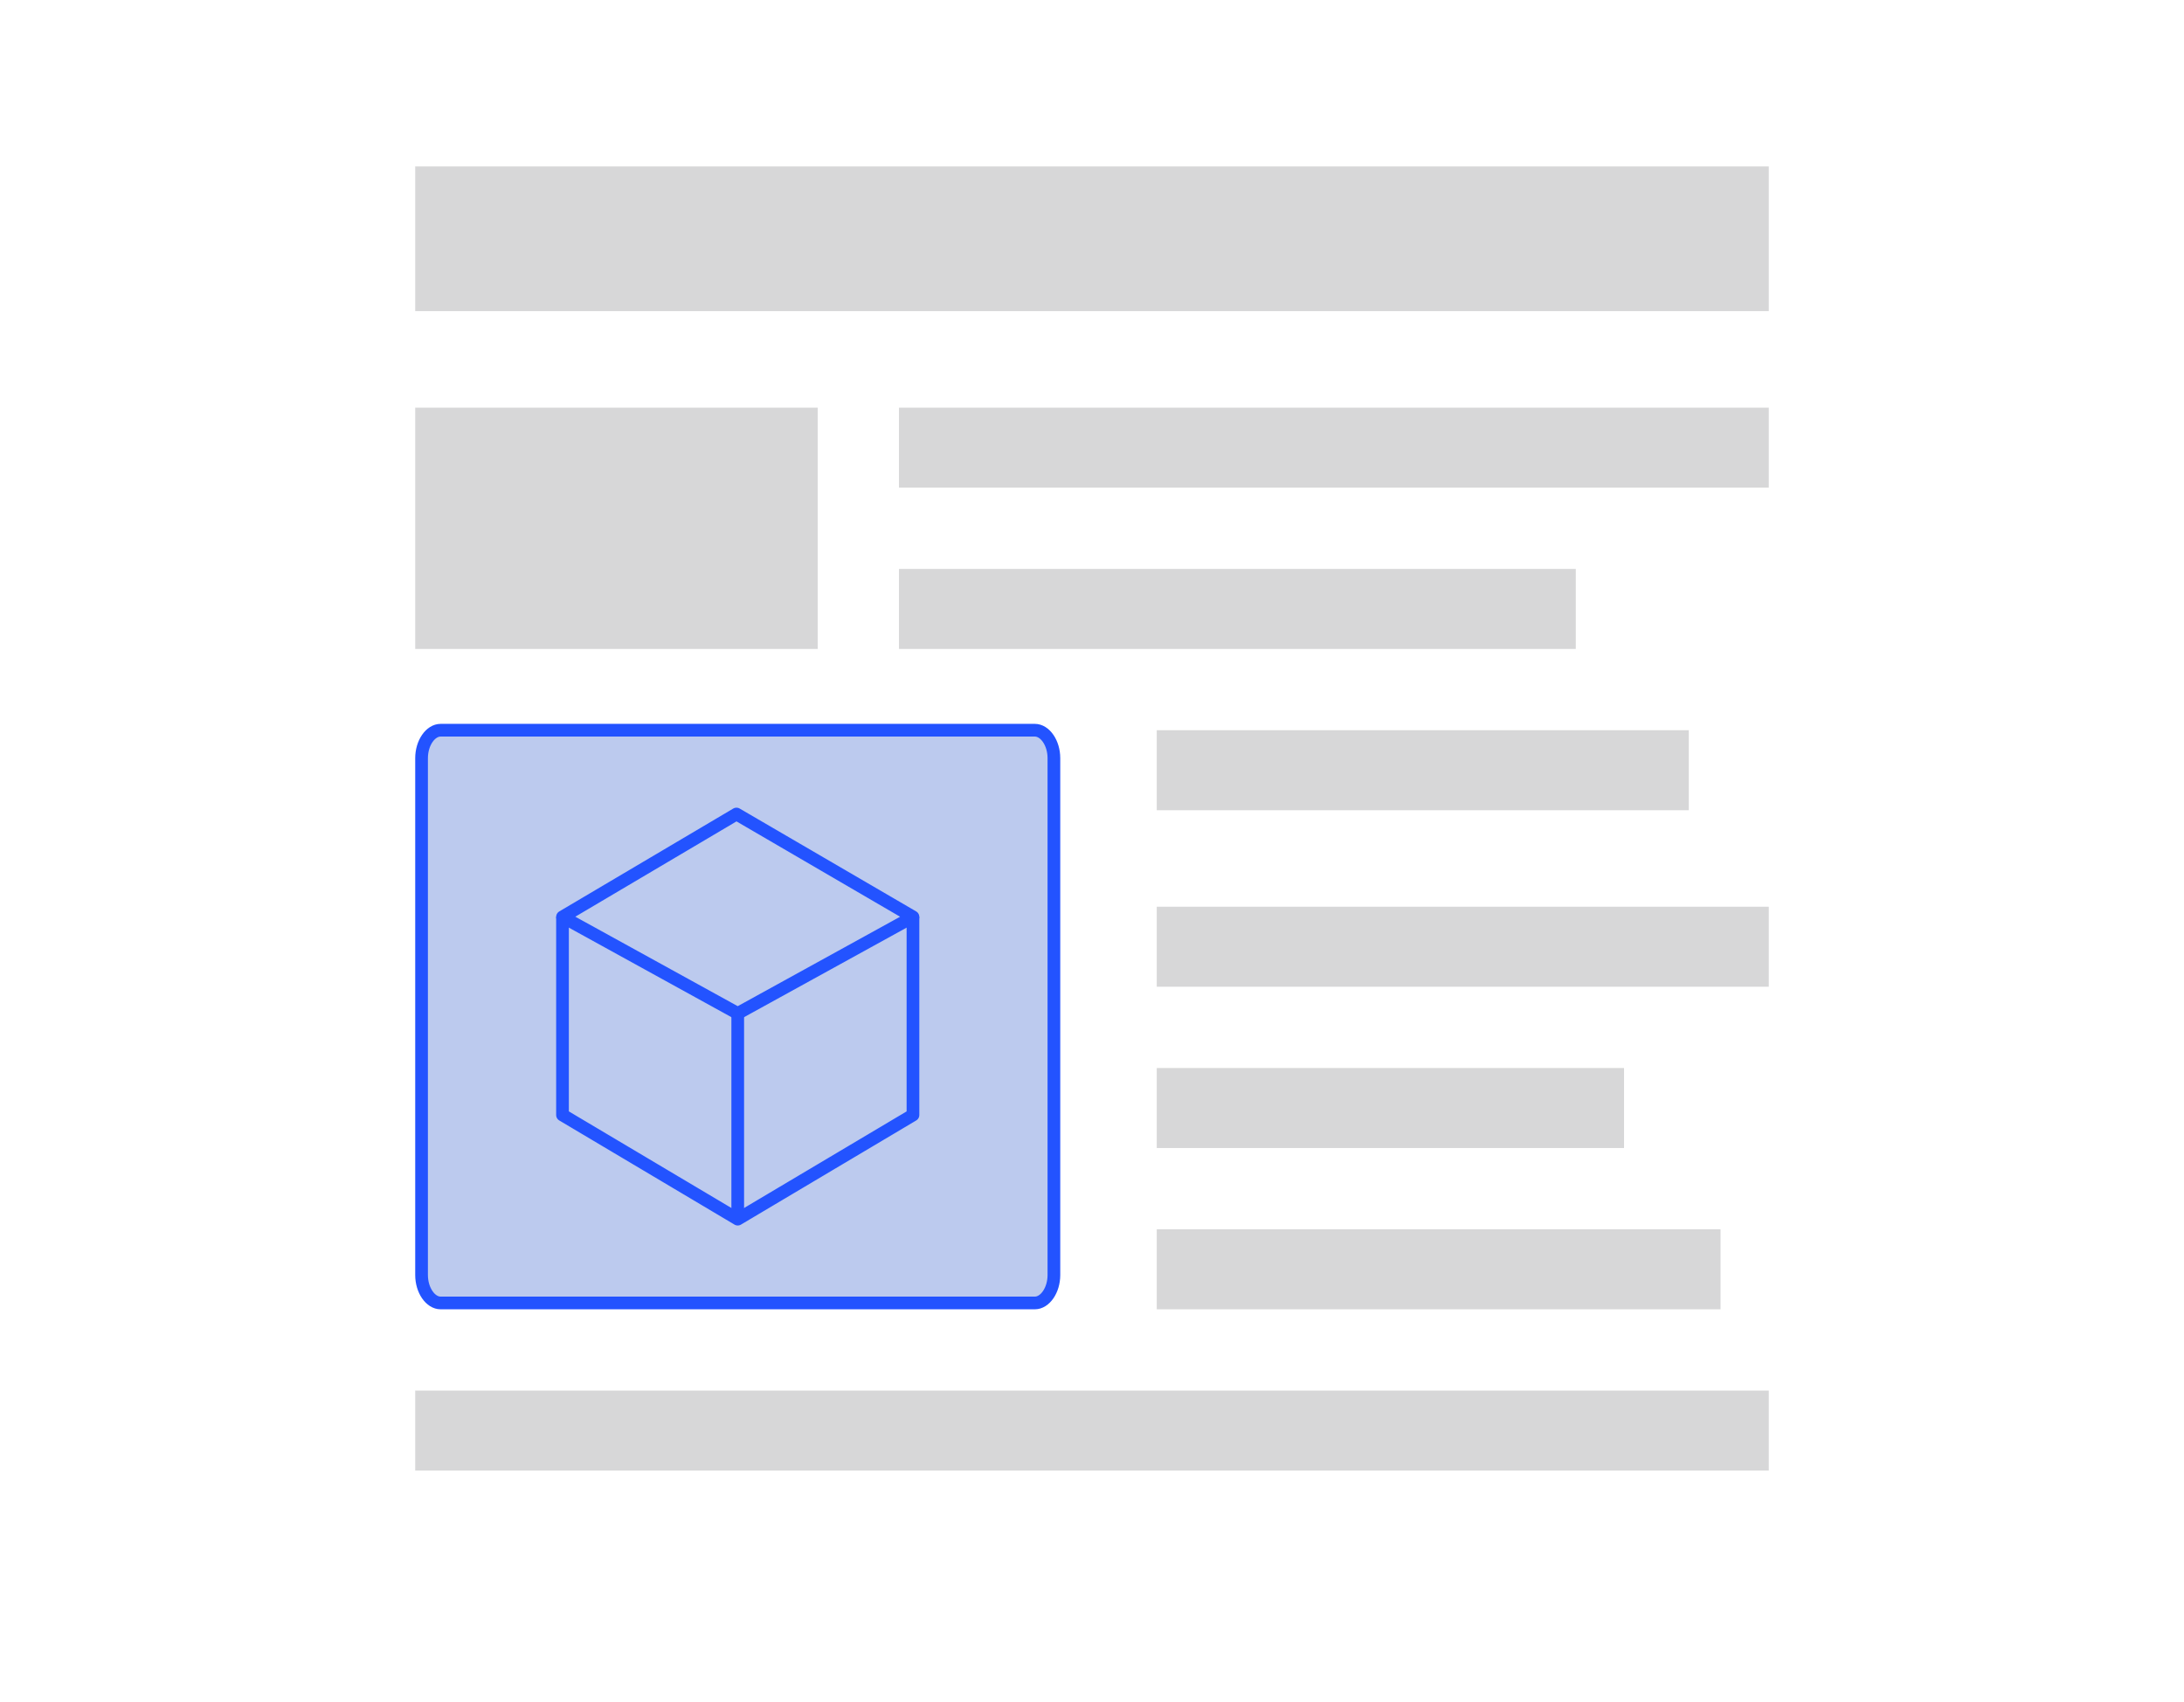 <?xml version="1.0" encoding="utf-8"?>
<!-- Generator: Adobe Illustrator 27.0.1, SVG Export Plug-In . SVG Version: 6.00 Build 0)  -->
<svg version="1.1" id="Layer_1" xmlns="http://www.w3.org/2000/svg" xmlns:xlink="http://www.w3.org/1999/xlink" x="0px" y="0px"
	 viewBox="0 0 172 134" style="enable-background:new 0 0 172 134;" xml:space="preserve">
<style type="text/css">
	.st0{fill:#FFFFFF;}
	.st1{fill:#37373E;fill-opacity:0.2;}
	.st2{fill:#7A96DF;fill-opacity:0.5;stroke:#2353FF;}
	.st3{fill:none;stroke:#2353FF;stroke-linejoin:round;}
</style>
<g filter='url(#filter0_d_1196_5550)'>
	<path class="st0" d="M3.5,12c0-5.5,4.5-10,10-10h145c5.5,0,10,4.5,10,10v108c0,5.5-4.5,10-10,10h-145c-5.5,0-10-4.5-10-10V12z"/>
	<rect x="32.7" y="31.1" class="st1" width="31.7" height="19"/>
	<rect x="70.8" y="31.1" class="st1" width="68.5" height="6.3"/>
	<rect x="70.8" y="43.8" class="st1" width="53.3" height="6.3"/>
	<rect x="91.1" y="56.5" class="st1" width="41.9" height="6.3"/>
	<rect x="32.7" y="12.1" class="st1" width="106.6" height="11.4"/>
	<path class="st2" d="M34.7,56.5h46.8c0.8,0,1.5,1,1.5,2.2v40.7c0,1.2-0.7,2.2-1.5,2.2H34.7c-0.8,0-1.5-1-1.5-2.2V58.7
		C33.2,57.5,33.9,56.5,34.7,56.5z"/>
	<rect x="91.1" y="70.4" class="st1" width="48.2" height="6.3"/>
	<rect x="91.1" y="83.1" class="st1" width="36.8" height="6.3"/>
	<rect x="91.1" y="95.8" class="st1" width="44.4" height="6.3"/>
	<rect x="32.7" y="108.5" class="st1" width="106.6" height="6.3"/>
	<g>
		<g>
			<polygon class="st3" points="44.3,71.2 58,63.1 71.9,71.2 58.1,78.8 			"/>
			<polyline class="st3" points="71.9,71.2 71.9,86.8 58.1,95 44.3,86.8 44.3,71.2 			"/>
			<line class="st3" x1="58.1" y1="78.8" x2="58.1" y2="95"/>
		</g>
	</g>
</g>
<defs> 
		<filter id='filter0_d_1196_5550' x='0.5' y='0' width='171' height='134' filterUnits='userSpaceOnUse' color-interpolation-filters='sRGB'> 
			<feFlood flood-opacity='0' result='BackgroundImageFix'/> 
			<feColorMatrix in='SourceAlpha' type='matrix' values='0 0 0 0 0 0 0 0 0 0 0 0 0 0 0 0 0 0 127 0' result='hardAlpha'/> 
			<feOffset dy='1'/> <feGaussianBlur stdDeviation='1.5'/> 
			<feComposite in2='hardAlpha' operator='out'/> 
			<feColorMatrix type='matrix' values='0 0 0 0 0 0 0 0 0 0 0 0 0 0 0 0 0 0 0.22 0'/> 
			<feBlend mode='normal' in2='BackgroundImageFix' result='effect1_dropShadow_1196_5550'/> 
			<feBlend mode='normal' in='SourceGraphic' in2='effect1_dropShadow_1196_5550' result='shape'/> 
		</filter> 
</defs>
</svg>
